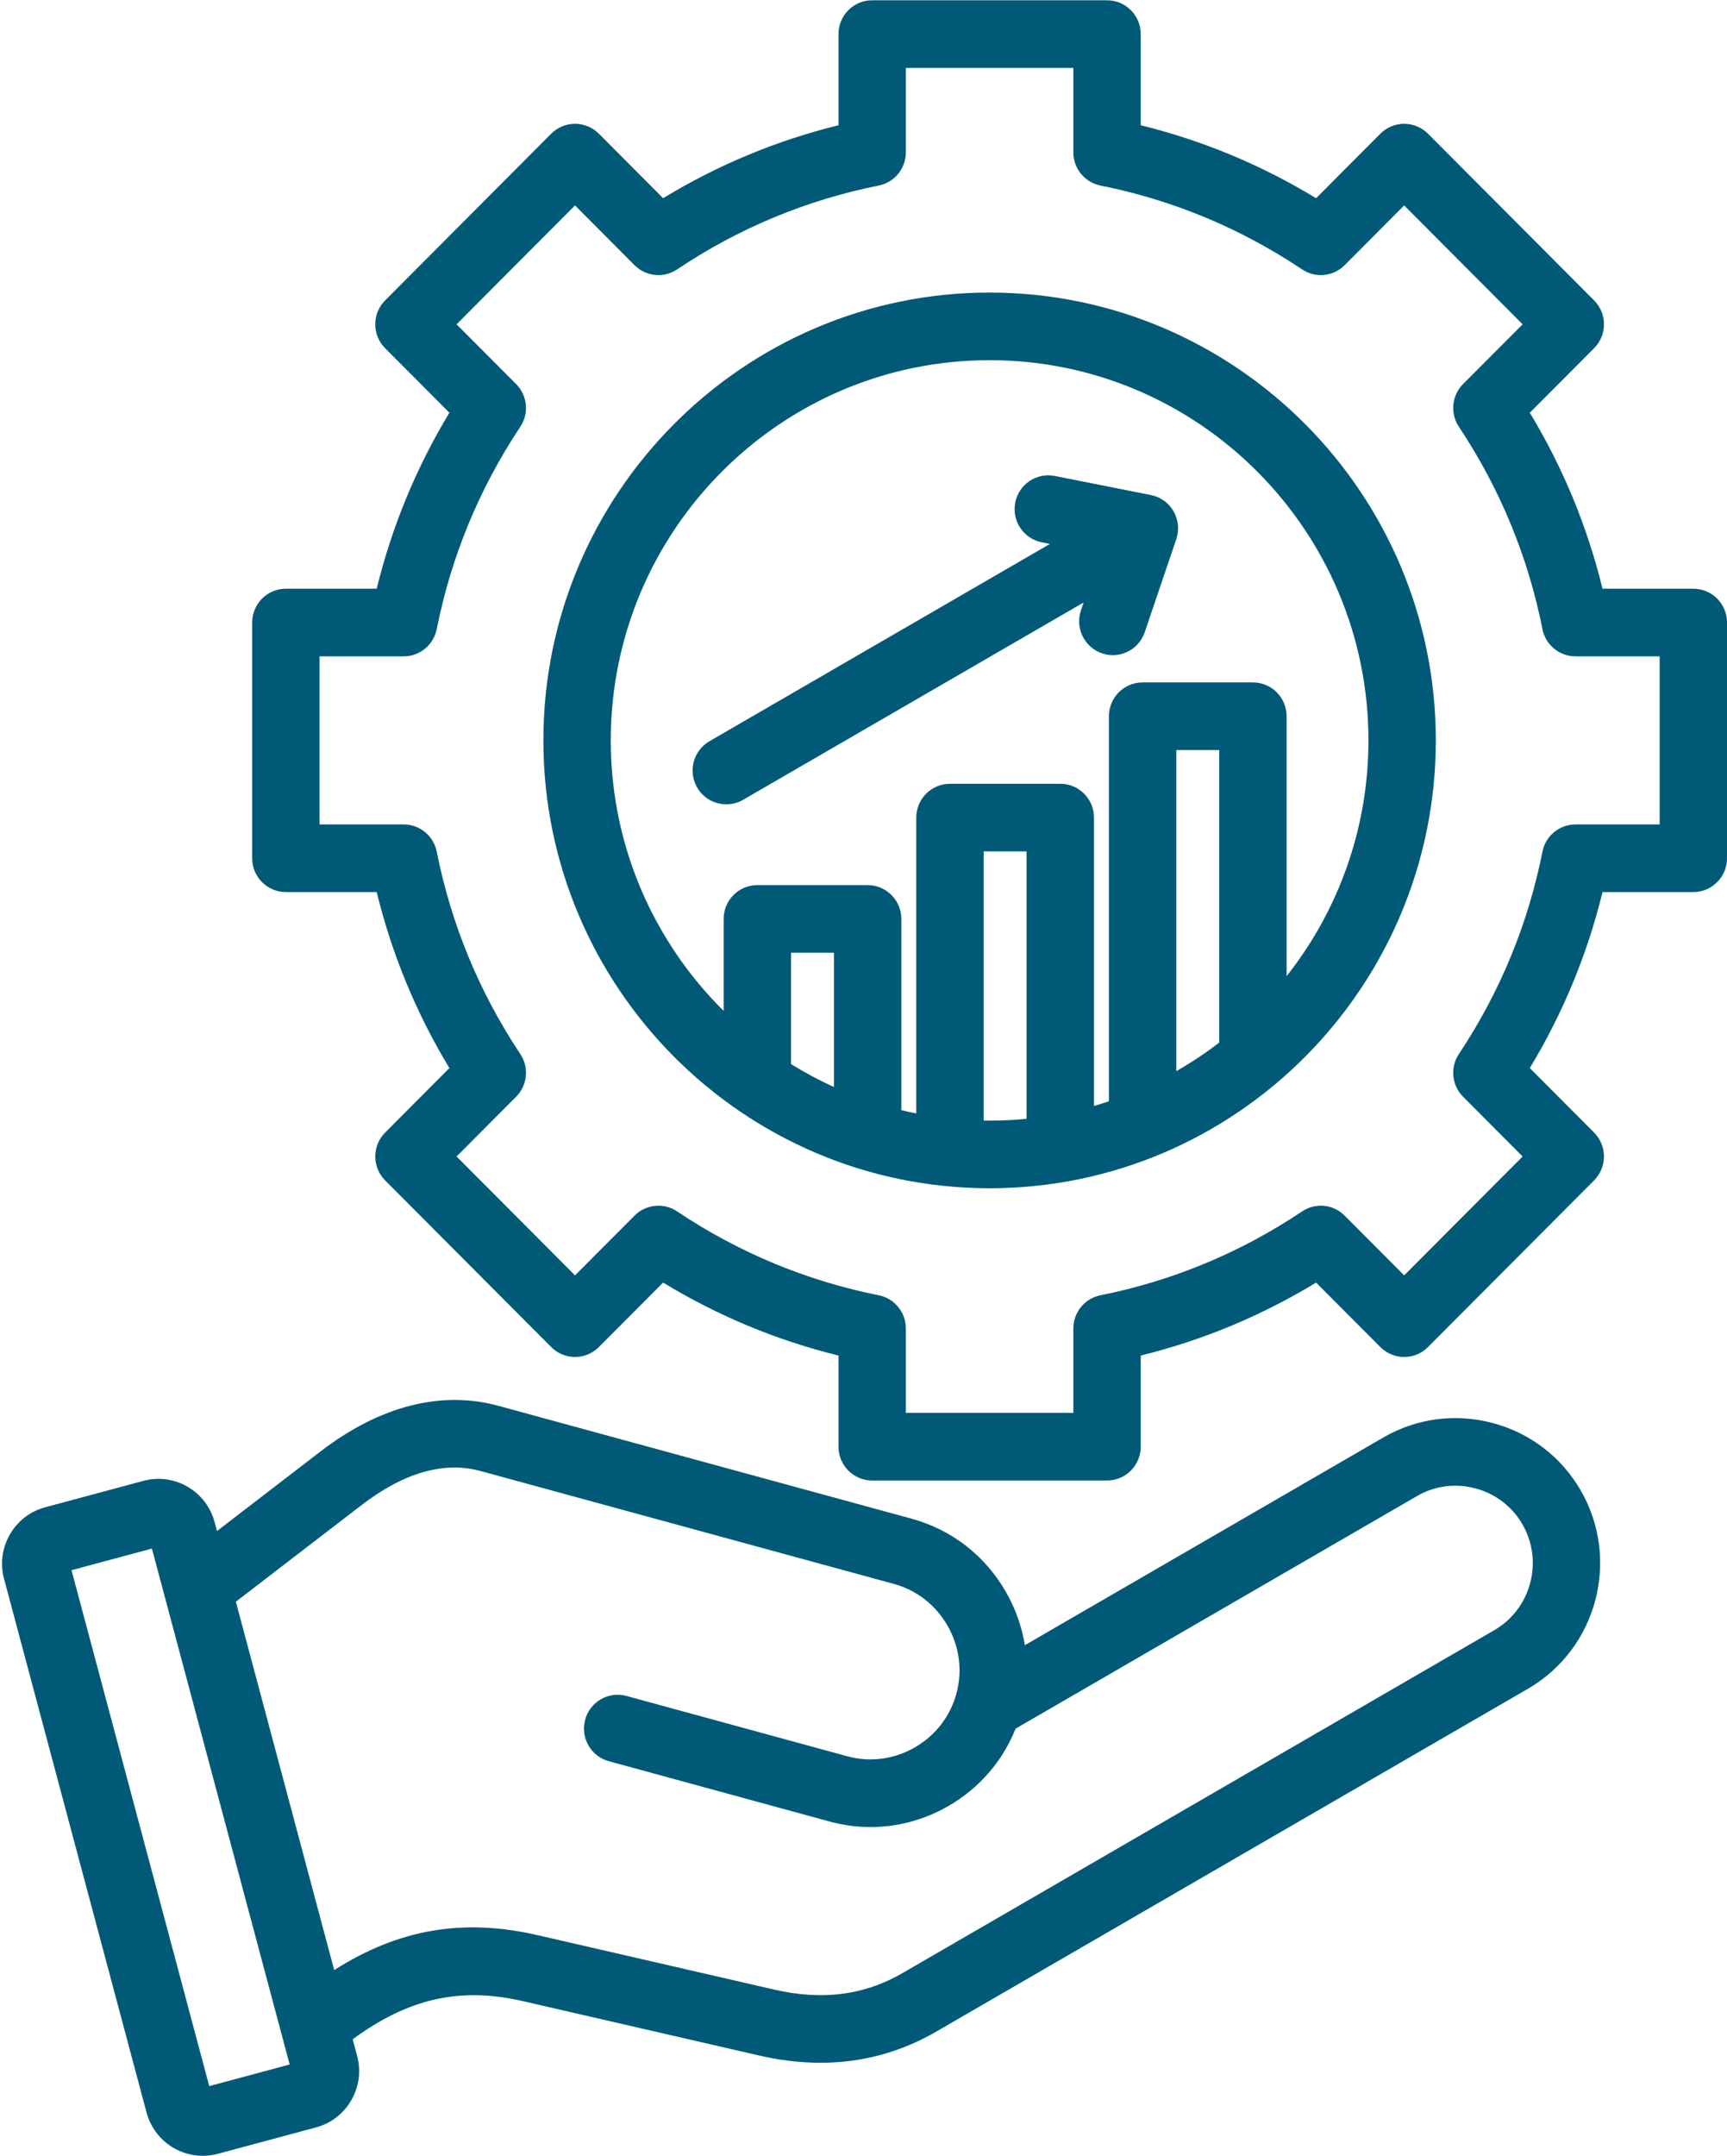<svg width="206" height="257" xmlns="http://www.w3.org/2000/svg" xmlns:xlink="http://www.w3.org/1999/xlink" xml:space="preserve" overflow="hidden"><defs><clipPath id="clip0"><rect x="3528" y="1639" width="206" height="257"/></clipPath></defs><g clip-path="url(#clip0)" transform="translate(-3528 -1639)"><path d="M203.559 169.603C199.102 168.409 194.455 169.013 190.479 171.31L147.718 195.996C147.361 193.816 146.615 191.691 145.481 189.709 143 185.372 138.998 182.266 134.212 180.963L84.926 167.549C78.101 165.691 70.765 167.564 63.709 172.966L51.352 182.429 51.068 181.367C50.079 177.675 46.27 175.477 42.58 176.465L30.853 179.608C29.068 180.086 27.574 181.233 26.647 182.839 25.72 184.445 25.473 186.312 25.951 188.098L42.953 251.546C43.782 254.64 46.59 256.685 49.65 256.685 50.242 256.685 50.844 256.608 51.441 256.448L63.169 253.305C64.954 252.827 66.447 251.68 67.374 250.075 68.301 248.469 68.548 246.601 68.07 244.816L67.539 242.835C74.21 237.953 80.374 236.59 87.807 238.294L116.037 244.766C118.537 245.339 120.973 245.624 123.341 245.624 128.255 245.624 132.871 244.392 137.127 241.935L207.723 201.177C215.956 196.424 218.787 185.857 214.034 177.622 211.739 173.646 208.018 170.798 203.559 169.603ZM50.43 248.399 34 187.085 43.591 184.515 60.02 245.829 50.43 248.399ZM203.704 194.217 133.108 234.975C128.554 237.604 123.556 238.244 117.833 236.932L89.603 230.46C80.746 228.43 73.077 229.705 65.334 234.607L53.604 190.829 68.597 179.348C73.655 175.473 78.439 174.111 82.817 175.304L132.102 188.718C134.816 189.457 137.09 191.226 138.505 193.7 139.92 196.174 140.293 199.03 139.554 201.745 138.814 204.465 137.046 206.741 134.576 208.154 132.106 209.567 129.249 209.937 126.528 209.197L100.201 202.031C98.061 201.449 95.851 202.712 95.269 204.853 94.685 206.995 95.949 209.203 98.091 209.786L124.417 216.952C126.036 217.392 127.679 217.61 129.315 217.61 132.523 217.61 135.697 216.771 138.567 215.129 142.263 213.014 145.06 209.789 146.614 205.914L194.498 178.269C196.615 177.047 199.094 176.725 201.48 177.365 203.865 178.004 205.852 179.522 207.074 181.639 209.611 186.038 208.1 191.68 203.704 194.217ZM227.456 70.437 216.621 70.437C214.808 63.047 211.901 56.036 207.95 49.52L215.616 41.854C217.185 40.285 217.185 37.741 215.616 36.171L195.806 16.36C195.052 15.607 194.03 15.184 192.964 15.184 191.898 15.184 190.876 15.607 190.122 16.36L182.456 24.026C175.937 20.073 168.926 17.167 161.538 15.355L161.538 4.52C161.538 2.301 159.739 0.502 157.52 0.502L129.504 0.502C127.285 0.502 125.486 2.301 125.486 4.52L125.486 15.355C118.095 17.168 111.083 20.074 104.567 24.025L96.902 16.36C95.331 14.79 92.788 14.791 91.218 16.36L71.408 36.17C70.654 36.923 70.231 37.946 70.231 39.011 70.231 40.077 70.654 41.1 71.408 41.853L79.074 49.519C75.122 56.038 72.215 63.05 70.402 70.436L59.569 70.436C57.35 70.436 55.55 72.236 55.55 74.455L55.55 102.471C55.55 104.691 57.35 106.49 59.569 106.49L70.403 106.49C72.215 113.88 75.122 120.892 79.074 127.409L71.409 135.074C69.839 136.643 69.839 139.187 71.409 140.757L91.219 160.567C91.973 161.32 92.995 161.744 94.061 161.744 95.126 161.744 96.148 161.32 96.902 160.567L104.568 152.902C111.087 156.854 118.098 159.761 125.486 161.573L125.486 172.406C125.486 174.625 127.285 176.425 129.505 176.425L157.52 176.425C159.74 176.425 161.539 174.625 161.539 172.406L161.539 161.572C168.929 159.76 175.94 156.853 182.457 152.902L190.122 160.566C191.692 162.136 194.236 162.136 195.805 160.566L215.616 140.756C216.369 140.003 216.793 138.98 216.793 137.914 216.793 136.849 216.369 135.827 215.616 135.073L207.95 127.407C211.903 120.887 214.809 113.875 216.621 106.489L227.456 106.489C229.675 106.489 231.474 104.69 231.474 102.47L231.474 74.454C231.474 72.236 229.675 70.437 227.456 70.437ZM223.437 98.453 213.398 98.453C211.482 98.453 209.832 99.807 209.457 101.686 207.739 110.309 204.384 118.402 199.487 125.741 198.424 127.335 198.633 129.458 199.988 130.813L207.091 137.916 192.963 152.043 185.861 144.941C184.506 143.586 182.383 143.375 180.788 144.44 173.454 149.336 165.361 152.69 156.734 154.41 154.855 154.785 153.501 156.435 153.501 158.351L153.501 168.389 133.522 168.389 133.522 158.351C133.522 156.434 132.169 154.784 130.289 154.41 121.665 152.691 113.573 149.336 106.234 144.44 104.64 143.376 102.518 143.586 101.162 144.941L94.059 152.044 79.932 137.916 87.035 130.814C88.389 129.458 88.599 127.335 87.535 125.741 82.64 118.407 79.285 110.314 77.565 101.686 77.19 99.807 75.541 98.453 73.624 98.453L63.586 98.453 63.586 78.474 73.624 78.474C75.54 78.474 77.19 77.121 77.565 75.241 79.284 66.618 82.639 58.526 87.535 51.187 88.599 49.593 88.389 47.47 87.035 46.115L79.931 39.012 94.059 24.884 101.162 31.987C102.517 33.342 104.64 33.553 106.235 32.488 113.568 27.593 121.661 24.239 130.289 22.518 132.168 22.144 133.522 20.494 133.522 18.578L133.522 8.539 153.501 8.539 153.501 18.578C153.501 20.494 154.854 22.144 156.734 22.519 165.357 24.238 173.45 27.592 180.788 32.489 182.383 33.553 184.504 33.343 185.861 31.988L192.964 24.885 207.091 39.013 199.988 46.115C198.633 47.471 198.424 49.594 199.487 51.188 204.382 58.521 207.737 66.614 209.457 75.241 209.832 77.12 211.481 78.474 213.398 78.474L223.437 78.474 223.437 98.453ZM143.511 35.239C114.162 35.239 90.286 59.116 90.286 88.464 90.286 117.813 114.162 141.69 143.511 141.69 172.86 141.69 196.737 117.813 196.737 88.464 196.737 59.116 172.86 35.239 143.511 35.239ZM124.946 129.661C123.175 128.86 121.466 127.945 119.825 126.931L119.825 113.701 124.946 113.701 124.946 129.661ZM142.802 133.644 142.802 101.656 147.923 101.656 147.923 133.438C146.471 133.579 145 133.654 143.511 133.654 143.275 133.653 143.039 133.648 142.802 133.644ZM170.902 124.38C169.277 125.622 167.567 126.757 165.781 127.773L165.781 89.61 170.902 89.61 170.902 124.38ZM178.939 116.485 178.939 85.591C178.939 83.372 177.139 81.573 174.92 81.573L161.762 81.573C159.543 81.573 157.743 83.372 157.743 85.591L157.743 131.355C157.154 131.551 156.56 131.736 155.961 131.908L155.961 97.637C155.961 95.417 154.161 93.618 151.942 93.618L138.784 93.618C136.565 93.618 134.766 95.417 134.766 97.637L134.766 132.8C134.167 132.682 133.573 132.553 132.983 132.412L132.983 109.682C132.983 107.463 131.183 105.664 128.964 105.664L115.806 105.664C113.587 105.664 111.788 107.463 111.788 109.682L111.788 120.612C103.481 112.413 98.323 101.03 98.323 88.464 98.323 63.547 118.594 43.276 143.512 43.276 168.429 43.276 188.701 63.547 188.701 88.464 188.7 99.04 185.047 108.777 178.939 116.485ZM165.456 61.239C166.035 62.242 166.154 63.446 165.781 64.543L162.015 75.606C161.446 77.278 159.884 78.331 158.211 78.331 157.782 78.331 157.345 78.261 156.916 78.115 154.814 77.4 153.691 75.117 154.407 73.016L154.728 72.074 114.113 95.522C113.48 95.888 112.788 96.061 112.107 96.061 110.718 96.061 109.368 95.341 108.623 94.052 107.513 92.13 108.172 89.672 110.094 88.562L150.708 65.114 149.732 64.92C147.555 64.489 146.139 62.375 146.57 60.198 147.001 58.02 149.117 56.604 151.293 57.036L162.757 59.306C163.893 59.531 164.877 60.236 165.456 61.239Z" fill="#005A77" transform="matrix(1 0 0 1.003 3502.53 1638.53)"/></g></svg>